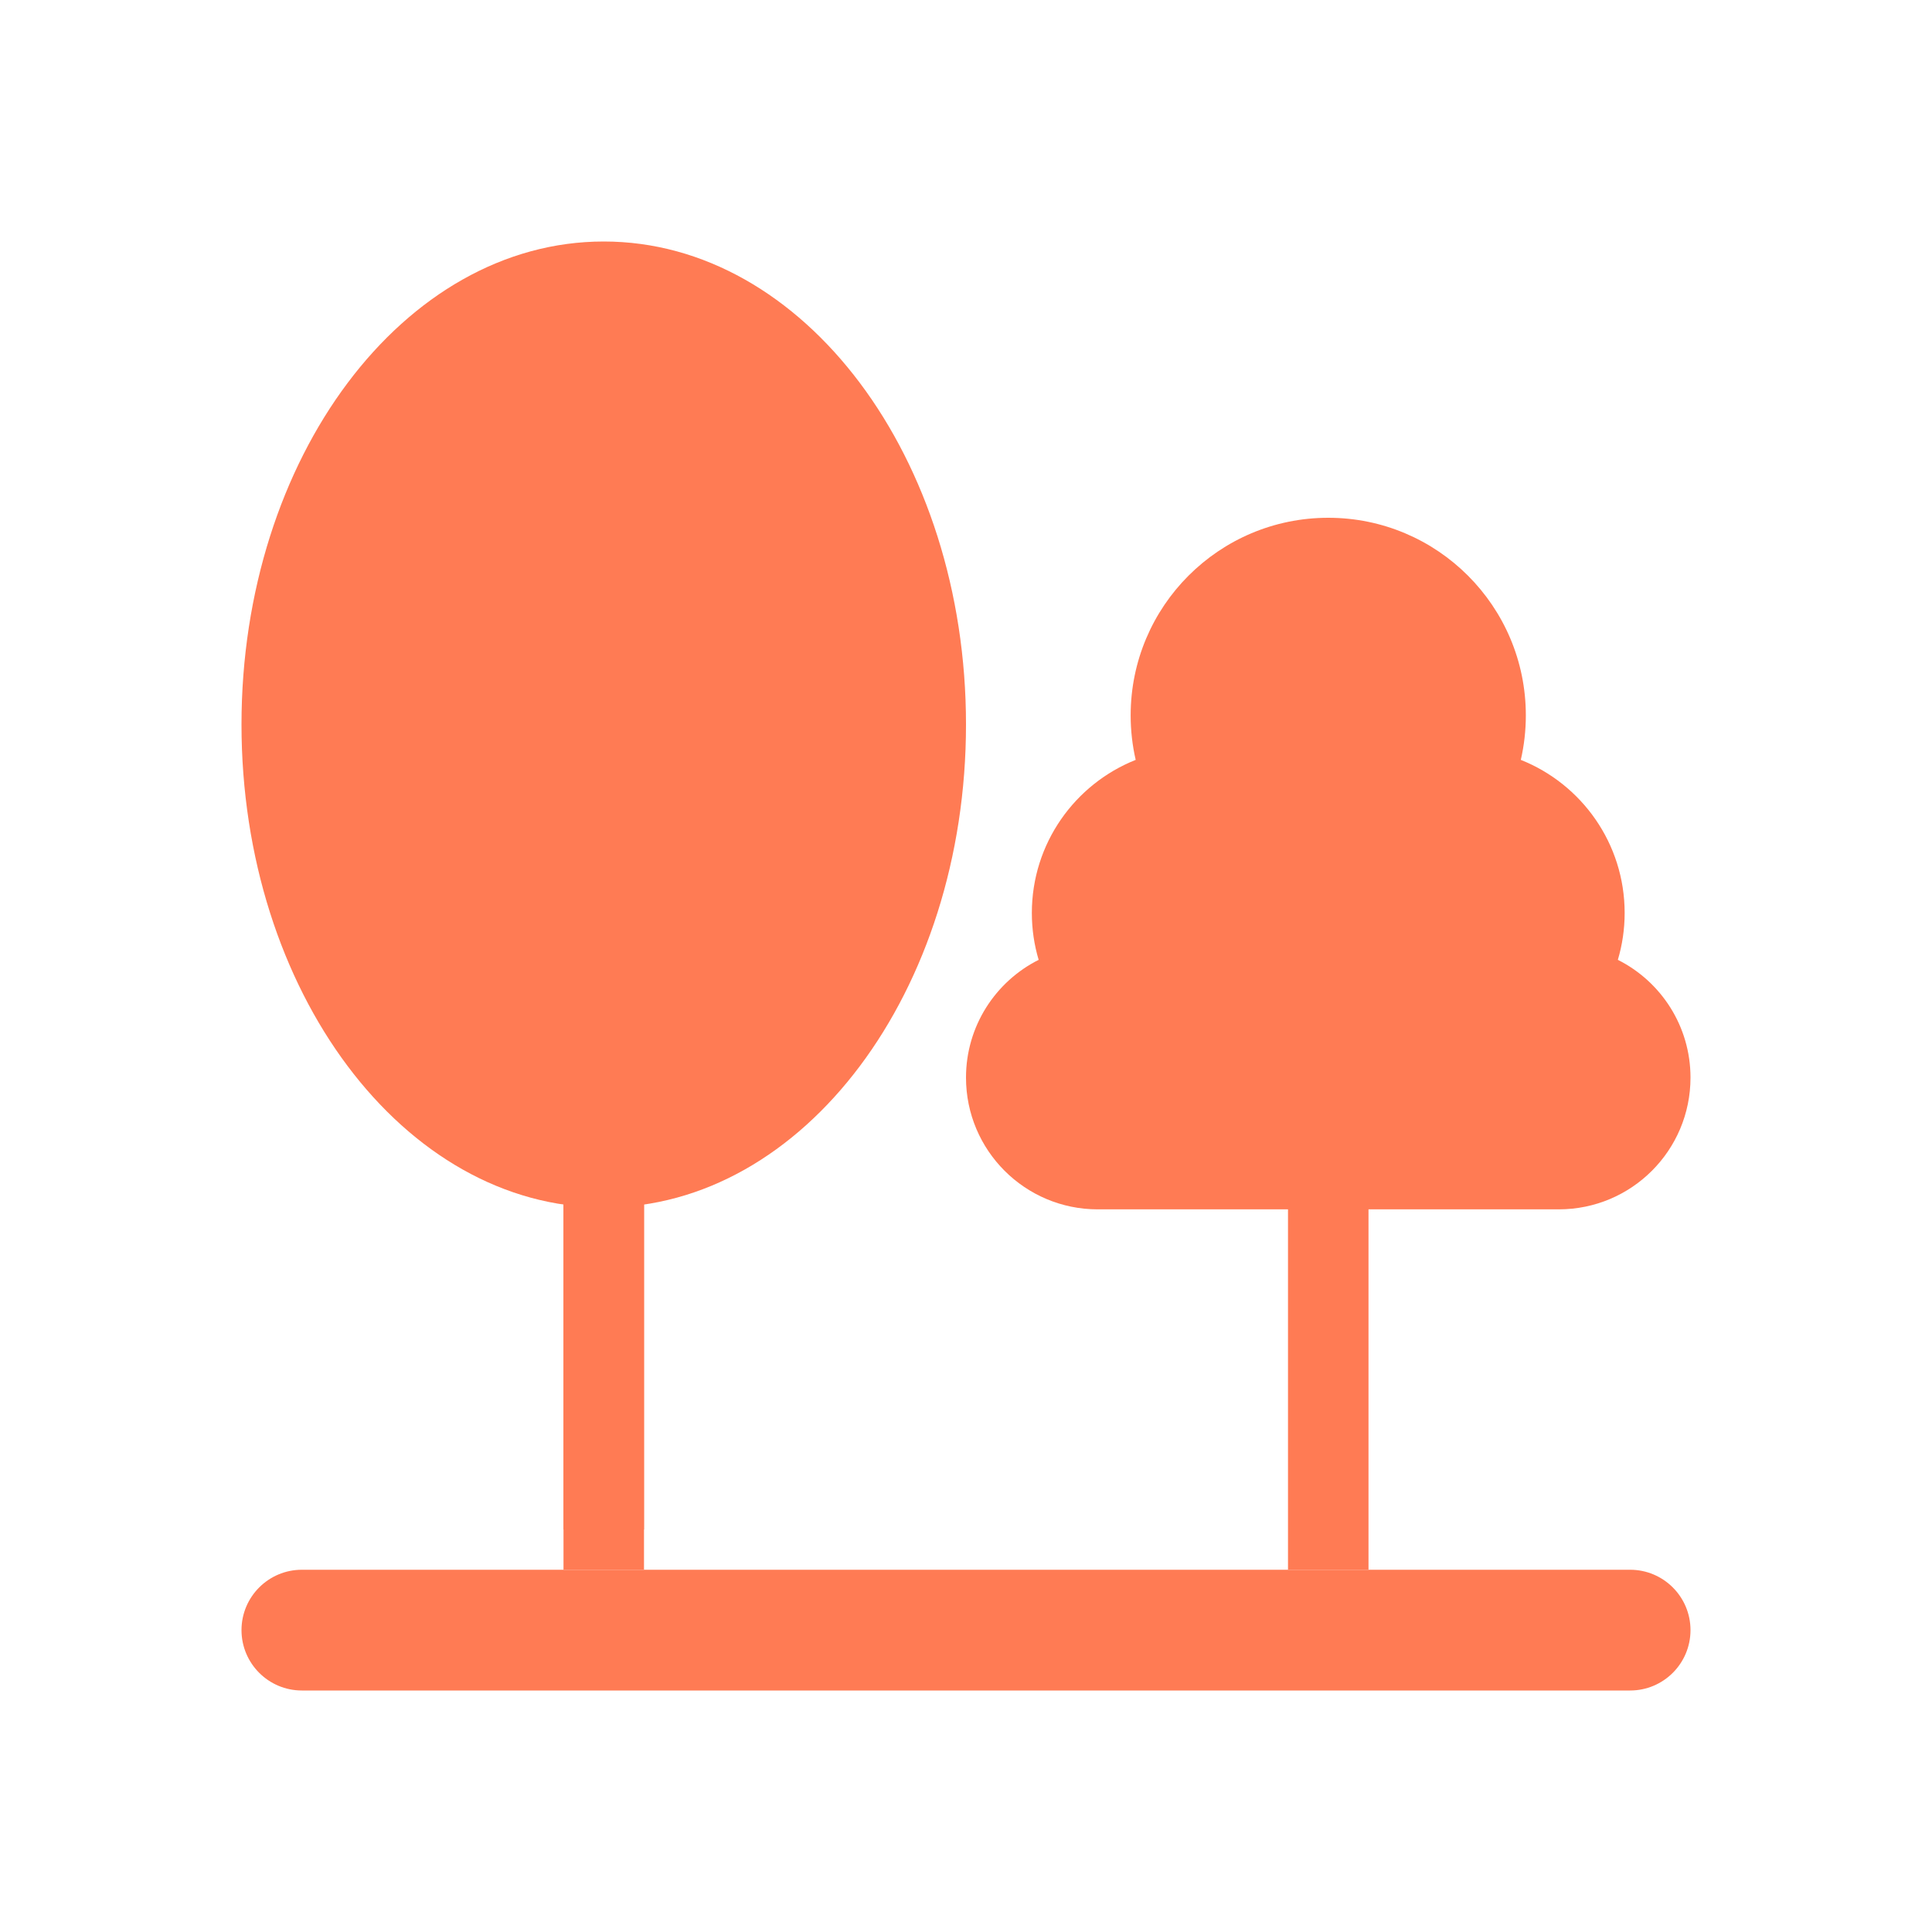 <?xml version="1.0" encoding="utf-8"?><!-- Uploaded to: SVG Repo, www.svgrepo.com, Generator: SVG Repo Mixer Tools -->
<svg width="800px" height="800px" viewBox="0 0 48 48" fill="none" xmlns="http://www.w3.org/2000/svg">
<path d="M24 18C24 24.627 19.971 30 15 30C10.029 30 6 24.627 6 18C6 11.373 10.029 6 15 6C19.971 6 24 11.373 24 18Z" fill="#ff7b54"/>
<path fill-rule="evenodd" clip-rule="evenodd" d="M37.784 18.879C37.866 18.524 37.909 18.153 37.909 17.773C37.909 15.062 35.711 12.864 33 12.864C30.289 12.864 28.091 15.062 28.091 17.773C28.091 18.153 28.134 18.524 28.216 18.879C26.705 19.48 25.636 20.956 25.636 22.682C25.636 23.087 25.695 23.478 25.805 23.847C24.734 24.385 24 25.493 24 26.773C24 28.581 25.465 30.046 27.273 30.046H38.727C40.535 30.046 42 28.581 42 26.773C42 25.493 41.266 24.385 40.195 23.847C40.305 23.478 40.364 23.087 40.364 22.682C40.364 20.956 39.295 19.48 37.784 18.879Z" fill="#ff7b54"/>
<path fill-rule="evenodd" clip-rule="evenodd" d="M14 38L14 25.5L16 25.5L16 38L14 38Z" fill="#ff7b54"/>
<path fill-rule="evenodd" clip-rule="evenodd" d="M14 39L14 26L16 26L16 39L14 39Z" fill="#ff7b54"/>
<path fill-rule="evenodd" clip-rule="evenodd" d="M32 39L32 27L34 27L34 39L32 39Z" fill="#ff7b54"/>
<path d="M6 40.5C6 39.672 6.672 39 7.5 39H40.5C41.328 39 42 39.672 42 40.5C42 41.328 41.328 42 40.5 42H7.5C6.672 42 6 41.328 6 40.5Z" fill="#ff7b54"/>
</svg>